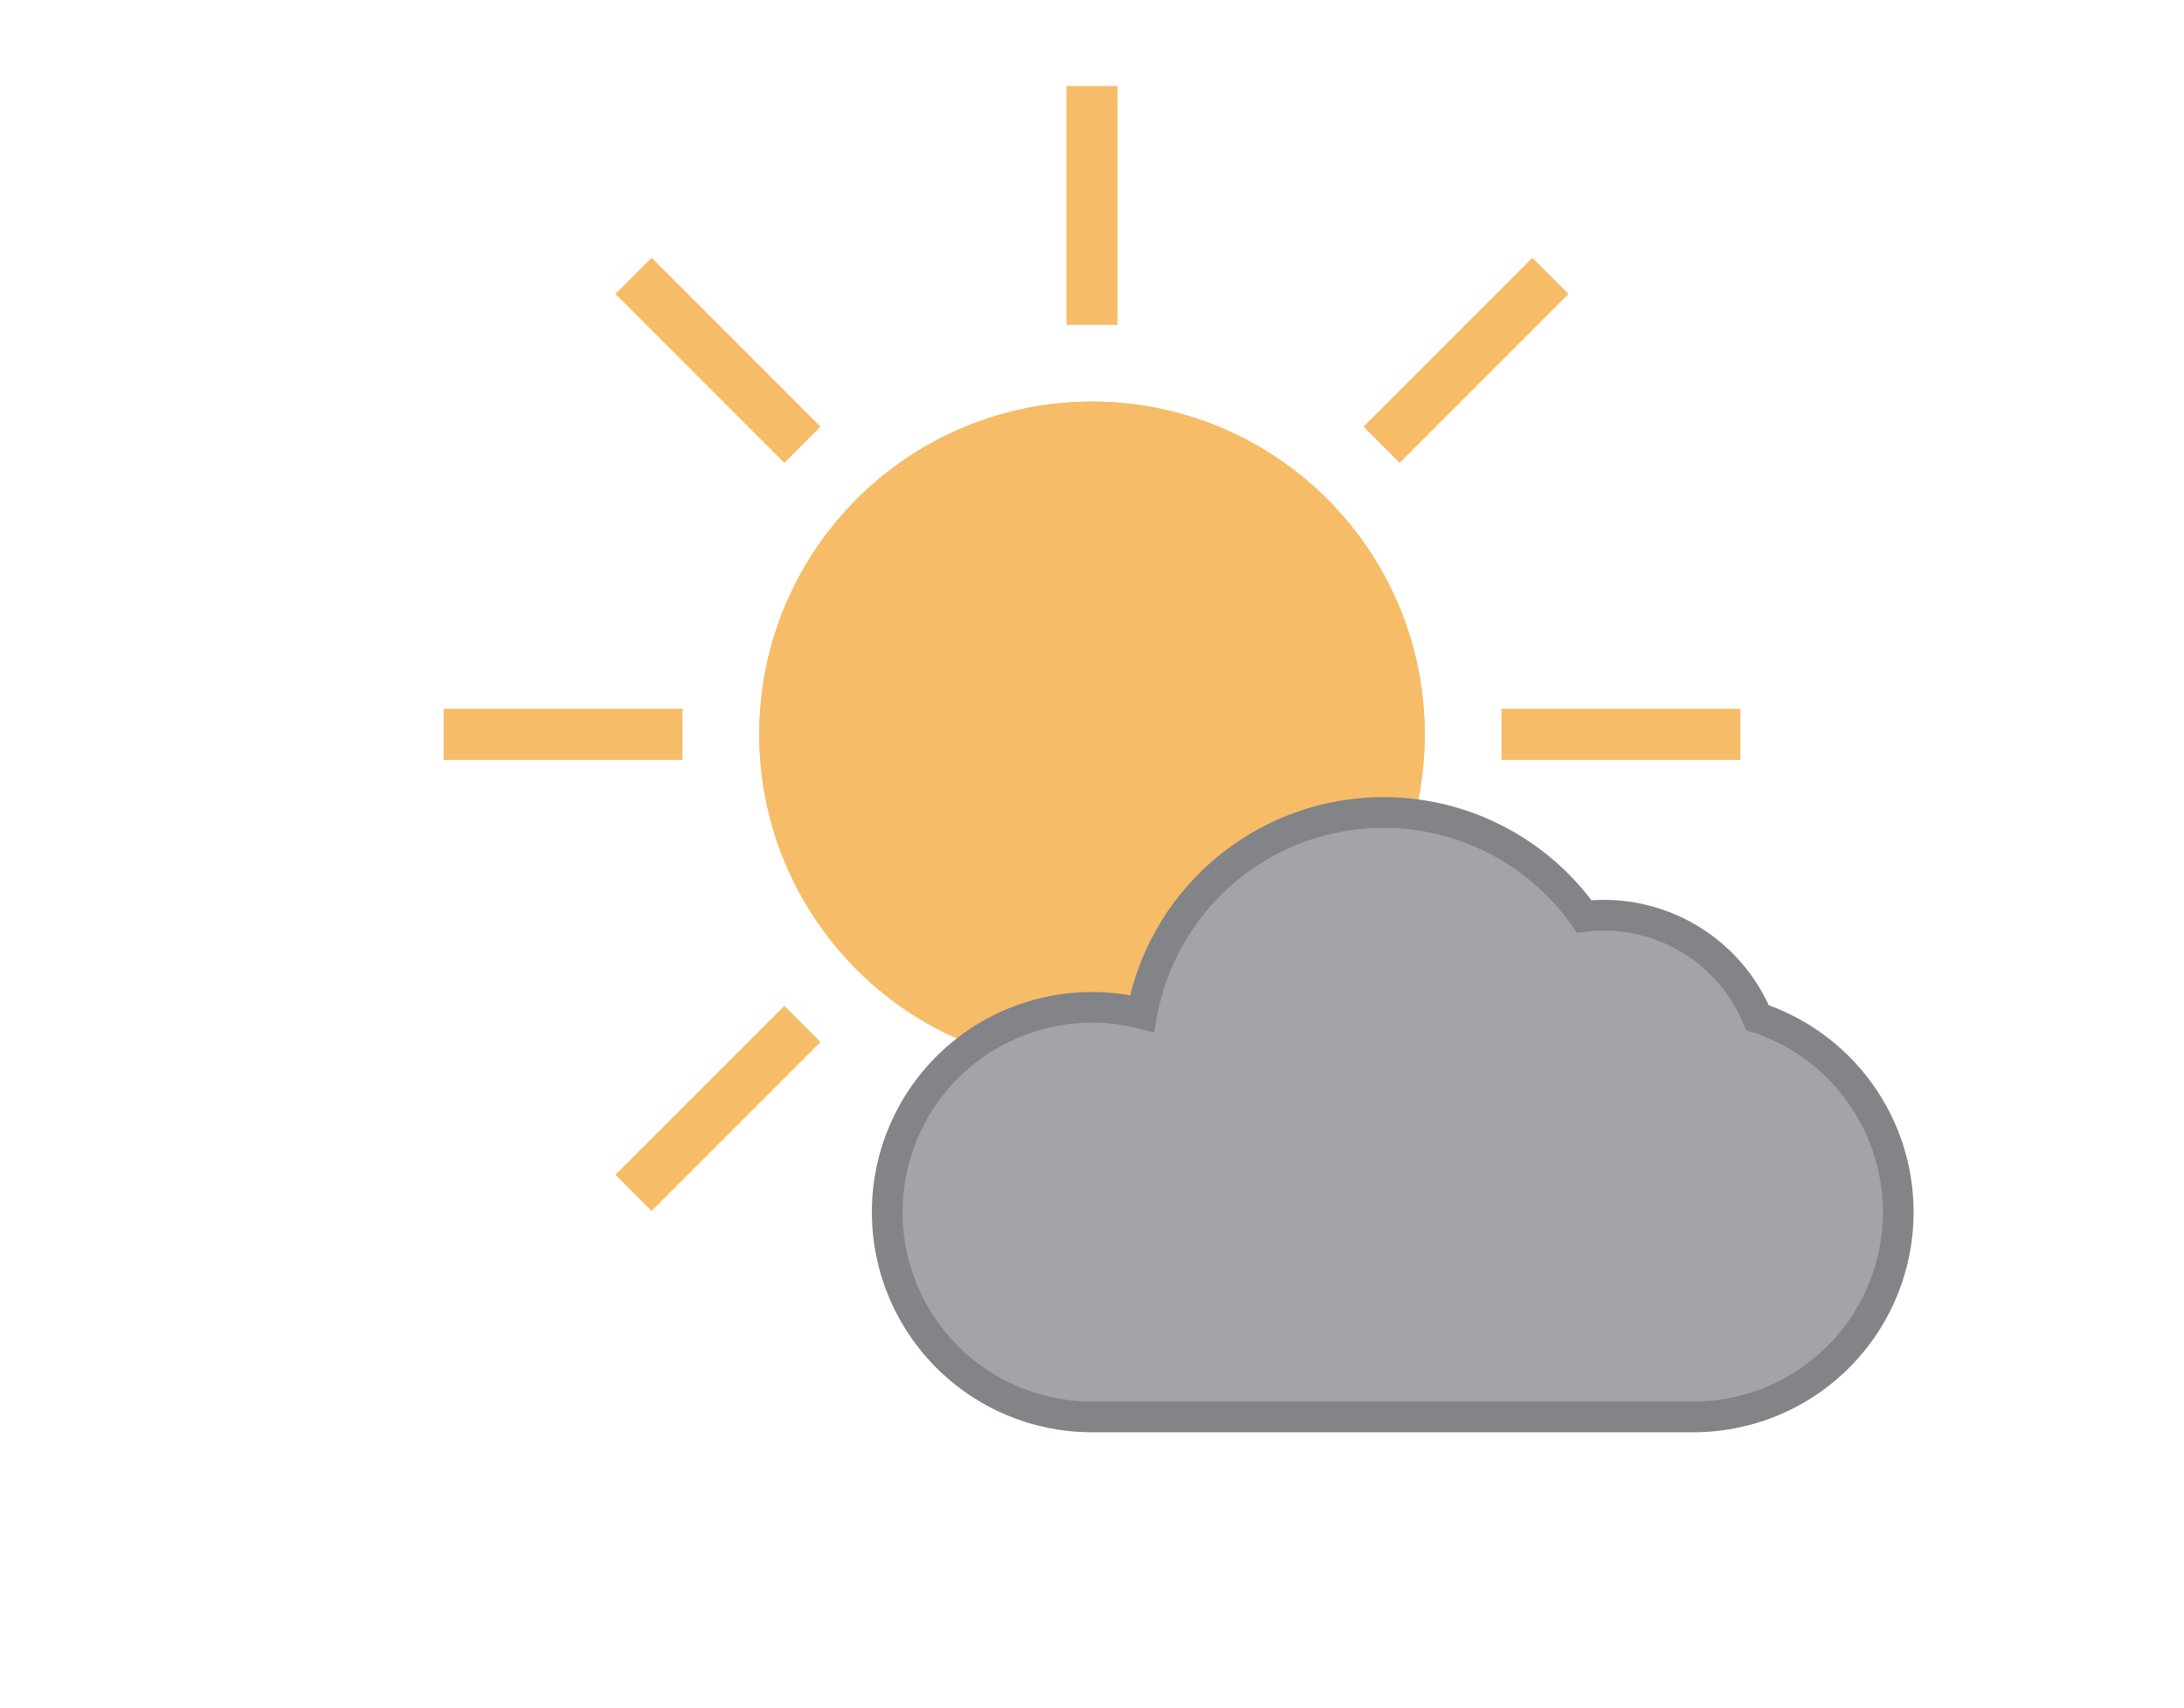 <?xml version="1.0" encoding="UTF-8" standalone="no"?> <!DOCTYPE svg PUBLIC "-//W3C//DTD SVG 1.1//EN" "http://www.w3.org/Graphics/SVG/1.1/DTD/svg11.dtd"> <svg xmlns="http://www.w3.org/2000/svg" version="1.1" width="110" height="86" viewBox="-64 -50 128 100"><g stroke-width="3"><g stroke="#f6bc68"><circle cx="0" cy="-7" r="18" fill="#f6bc68" /><path fill="none" d="M 17.407,-2.418 A 18,18 0 1 0 -5.26,10.214 M 24.0,-7.0 L 38.0,-7.0 M -16.971,9.971 L -26.87,19.87 M -24.0,-7.0 L -38.0,-7.0 M -16.971,-23.971 L -26.87,-33.87 M 0.0,-31.0 L -1e-14,-45.0 M 16.971,-23.971 L 26.87,-33.87 " /></g><path stroke="#828487" stroke-width="1.8" fill="#A2A4A7" d="M 0,33 a 12,12 0 1 1 2.928,-23.637 a 14.4,14.4 0 0 1 25.92,-5.695 a 9.75,9.75 0 0 1 10.151,5.932 a 12,12 0 0 1 -3.747,23.4 z " /></g></svg>